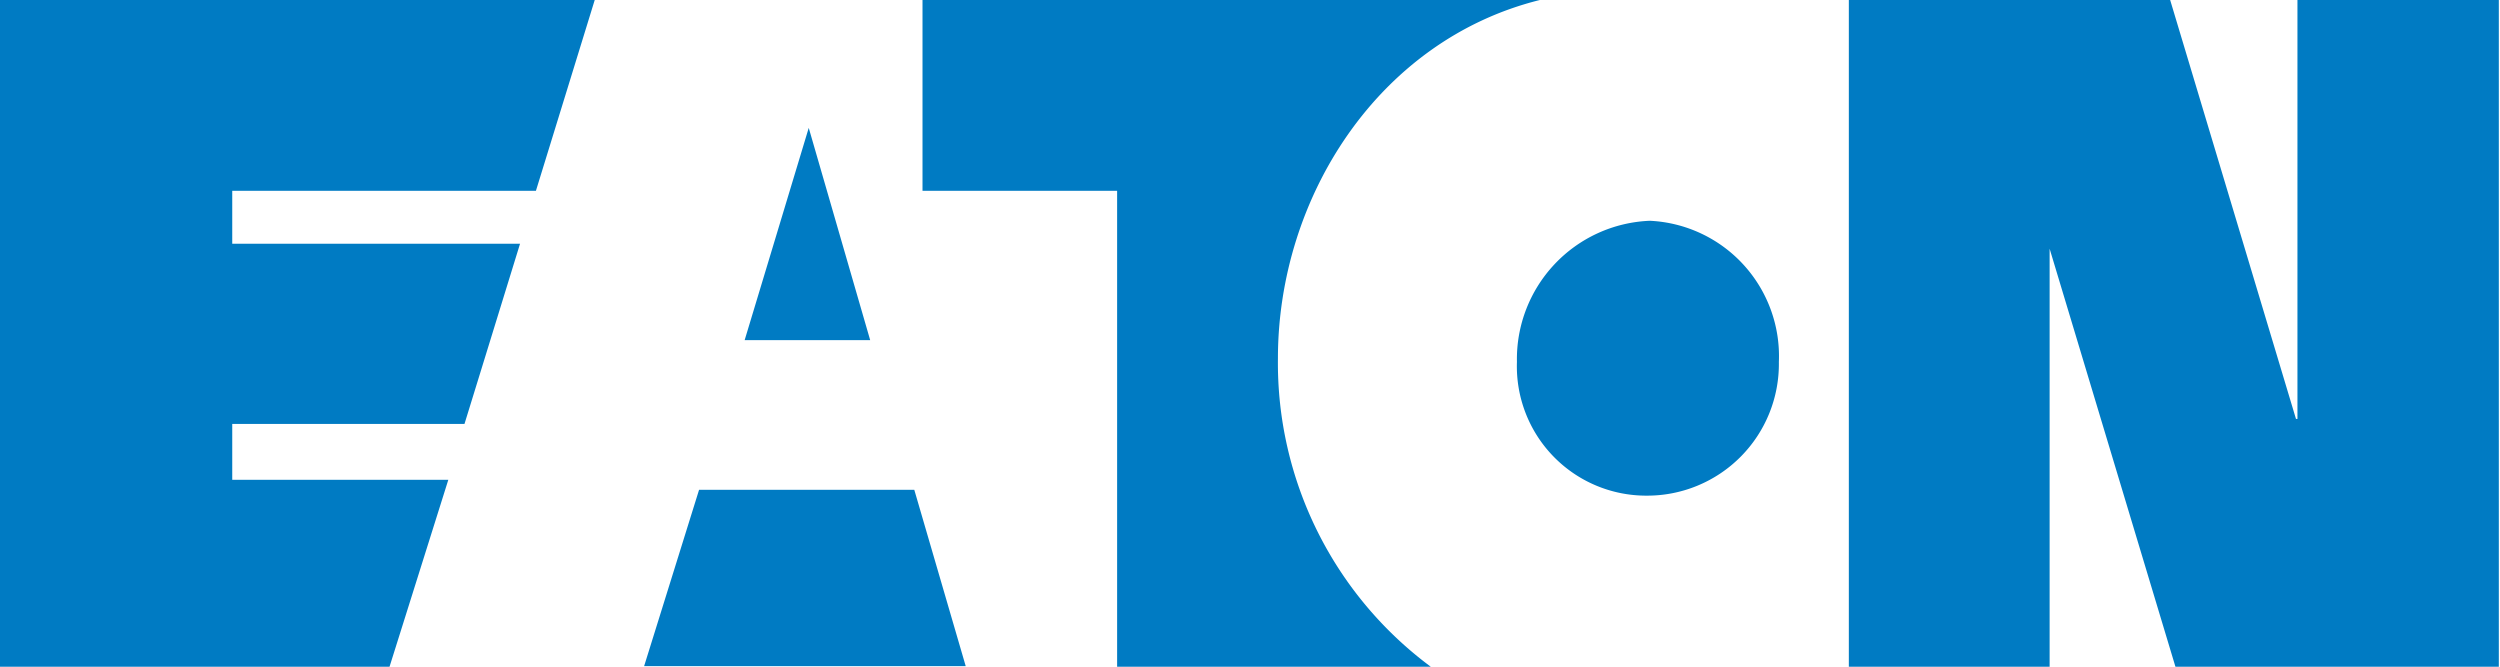 <?xml version="1.0" encoding="UTF-8"?> <svg xmlns="http://www.w3.org/2000/svg" xmlns:xlink="http://www.w3.org/1999/xlink" viewBox="0 0 85.04 22.68"><defs><style>.cls-1{fill:none;}.cls-2{clip-path:url(#clip-path);}.cls-3{fill:#007bc3;}</style><clipPath id="clip-path" transform="translate(0)"><rect class="cls-1" width="85.04" height="22.68"></rect></clipPath></defs><g id="Calque_2" data-name="Calque 2"><g id="Calque_1-2" data-name="Calque 1"><g class="cls-2"><path class="cls-3" d="M27.51,4.35l2.09,7.22H25.33ZM23.78,16.66l-1.87,6H32.85l-1.75-6ZM52.38,0h-21V6.49H38V22.68H48.67a12.86,12.86,0,0,1-5.2-10.49c0-5.45,3.4-10.82,8.91-12.19M56,16.86a4.48,4.48,0,0,0,4.51-4.55,4.61,4.61,0,0,0-4.39-4.8,4.71,4.71,0,0,0-4.52,4.8A4.4,4.4,0,0,0,56,16.86m22.1-2.61L73.82,0H62.89V22.68h6.83V8.46h0L74,22.68H85V0H78.15V14.25ZM13.25,22.68l2-6.36H7.9v-1.9h7.9l1.89-6.13H7.9V6.49H18.23l2-6.49H0V22.68Z" transform="translate(0)"></path></g></g></g></svg> 